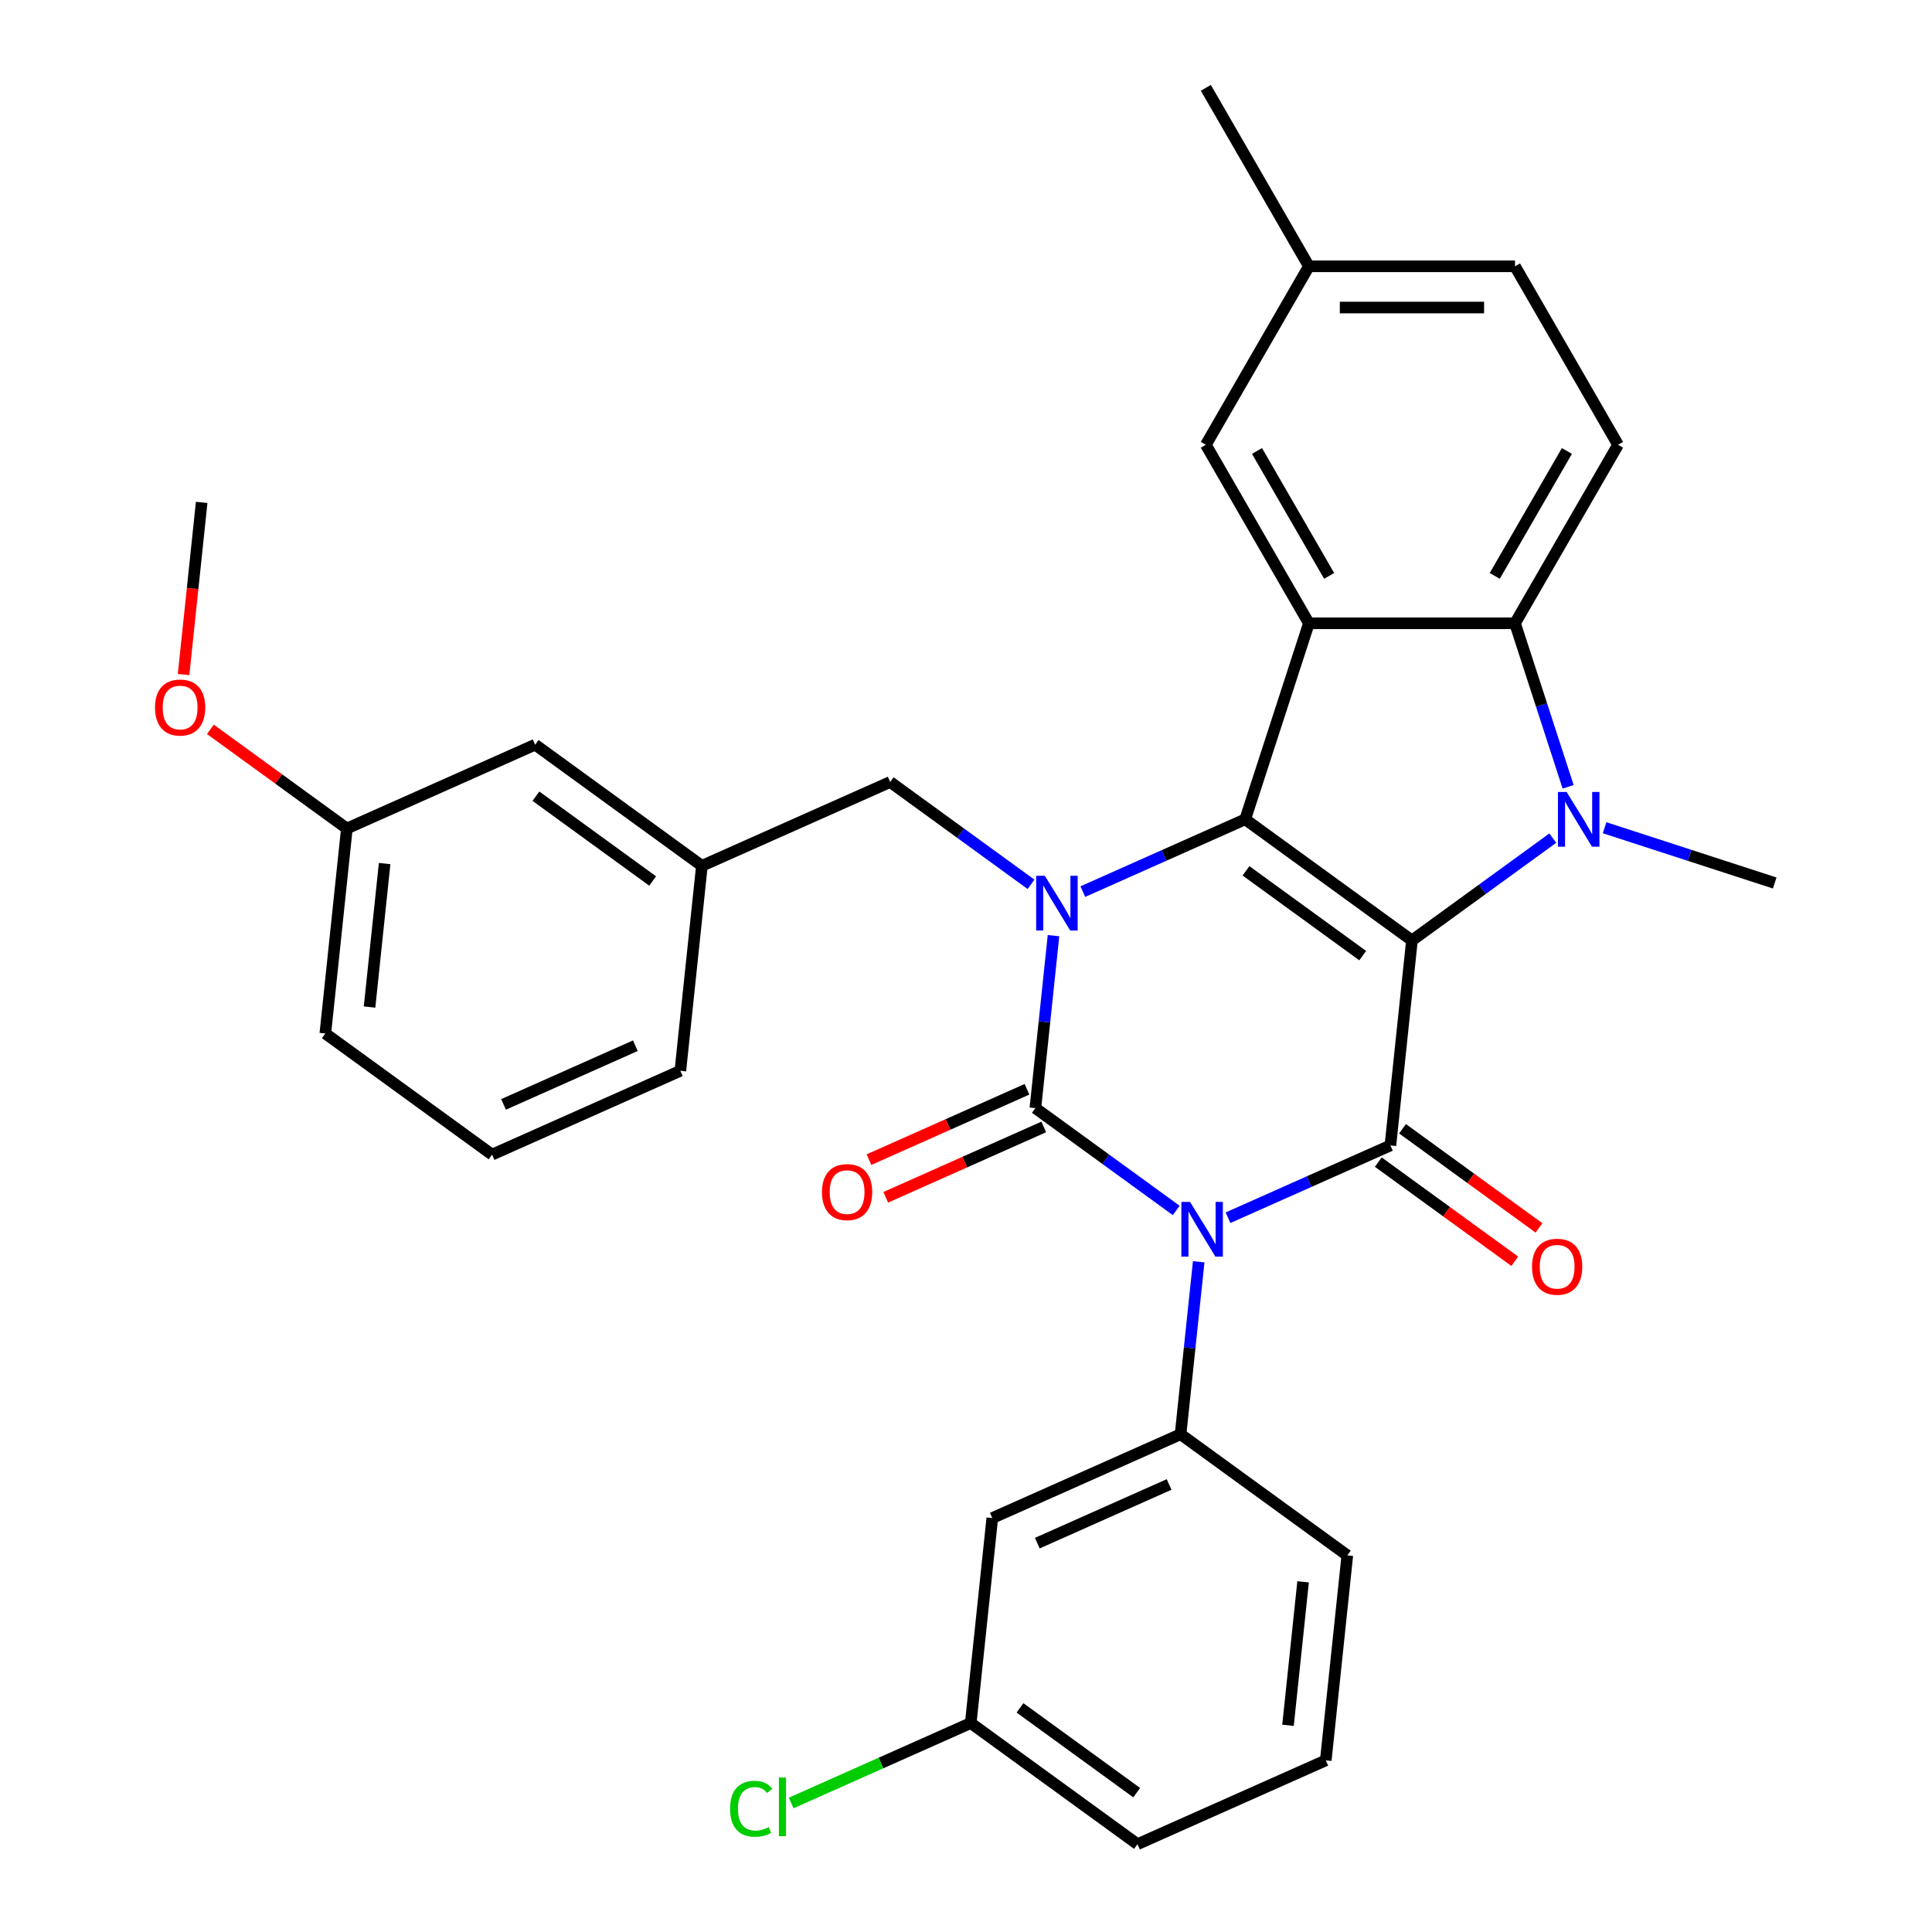 <?xml version='1.0' encoding='iso-8859-1'?>
<svg version='1.1' baseProfile='full'
              xmlns='http://www.w3.org/2000/svg'
                      xmlns:rdkit='http://www.rdkit.org/xml'
                      xmlns:xlink='http://www.w3.org/1999/xlink'
                  xml:space='preserve'
width='1000px' height='1000px' viewBox='0 0 1000 1000'>
<!-- END OF HEADER -->
<rect style='opacity:1.0;fill:#FFFFFF;stroke:none' width='1000' height='1000' x='0' y='0'> </rect>
<path class='bond-2' d='M 730.822,486.777 L 644.517,424.072' style='fill:none;fill-rule:evenodd;stroke:#000000;stroke-width:6px;stroke-linecap:butt;stroke-linejoin:miter;stroke-opacity:1' />
<path class='bond-2' d='M 705.335,494.632 L 644.922,450.739' style='fill:none;fill-rule:evenodd;stroke:#000000;stroke-width:6px;stroke-linecap:butt;stroke-linejoin:miter;stroke-opacity:1' />
<path class='bond-4' d='M 730.822,486.777 L 719.671,592.871' style='fill:none;fill-rule:evenodd;stroke:#000000;stroke-width:6px;stroke-linecap:butt;stroke-linejoin:miter;stroke-opacity:1' />
<path class='bond-5' d='M 730.822,486.777 L 767.271,460.295' style='fill:none;fill-rule:evenodd;stroke:#000000;stroke-width:6px;stroke-linecap:butt;stroke-linejoin:miter;stroke-opacity:1' />
<path class='bond-5' d='M 767.271,460.295 L 803.72,433.813' style='fill:none;fill-rule:evenodd;stroke:#0000FF;stroke-width:6px;stroke-linecap:butt;stroke-linejoin:miter;stroke-opacity:1' />
<path class='bond-0' d='M 635.622,630.292 L 677.647,611.582' style='fill:none;fill-rule:evenodd;stroke:#0000FF;stroke-width:6px;stroke-linecap:butt;stroke-linejoin:miter;stroke-opacity:1' />
<path class='bond-0' d='M 677.647,611.582 L 719.671,592.871' style='fill:none;fill-rule:evenodd;stroke:#000000;stroke-width:6px;stroke-linecap:butt;stroke-linejoin:miter;stroke-opacity:1' />
<path class='bond-1' d='M 608.808,626.521 L 572.359,600.039' style='fill:none;fill-rule:evenodd;stroke:#0000FF;stroke-width:6px;stroke-linecap:butt;stroke-linejoin:miter;stroke-opacity:1' />
<path class='bond-1' d='M 572.359,600.039 L 535.91,573.557' style='fill:none;fill-rule:evenodd;stroke:#000000;stroke-width:6px;stroke-linecap:butt;stroke-linejoin:miter;stroke-opacity:1' />
<path class='bond-8' d='M 620.446,653.089 L 615.755,697.722' style='fill:none;fill-rule:evenodd;stroke:#0000FF;stroke-width:6px;stroke-linecap:butt;stroke-linejoin:miter;stroke-opacity:1' />
<path class='bond-8' d='M 615.755,697.722 L 611.064,742.356' style='fill:none;fill-rule:evenodd;stroke:#000000;stroke-width:6px;stroke-linecap:butt;stroke-linejoin:miter;stroke-opacity:1' />
<path class='bond-10' d='M 531.571,563.812 L 490.676,582.019' style='fill:none;fill-rule:evenodd;stroke:#000000;stroke-width:6px;stroke-linecap:butt;stroke-linejoin:miter;stroke-opacity:1' />
<path class='bond-10' d='M 490.676,582.019 L 449.782,600.227' style='fill:none;fill-rule:evenodd;stroke:#FF0000;stroke-width:6px;stroke-linecap:butt;stroke-linejoin:miter;stroke-opacity:1' />
<path class='bond-10' d='M 540.249,583.303 L 499.354,601.51' style='fill:none;fill-rule:evenodd;stroke:#000000;stroke-width:6px;stroke-linecap:butt;stroke-linejoin:miter;stroke-opacity:1' />
<path class='bond-10' d='M 499.354,601.51 L 458.46,619.718' style='fill:none;fill-rule:evenodd;stroke:#FF0000;stroke-width:6px;stroke-linecap:butt;stroke-linejoin:miter;stroke-opacity:1' />
<path class='bond-33' d='M 535.91,573.557 L 540.601,528.924' style='fill:none;fill-rule:evenodd;stroke:#000000;stroke-width:6px;stroke-linecap:butt;stroke-linejoin:miter;stroke-opacity:1' />
<path class='bond-33' d='M 540.601,528.924 L 545.292,484.29' style='fill:none;fill-rule:evenodd;stroke:#0000FF;stroke-width:6px;stroke-linecap:butt;stroke-linejoin:miter;stroke-opacity:1' />
<path class='bond-3' d='M 644.517,424.072 L 602.492,442.783' style='fill:none;fill-rule:evenodd;stroke:#000000;stroke-width:6px;stroke-linecap:butt;stroke-linejoin:miter;stroke-opacity:1' />
<path class='bond-3' d='M 602.492,442.783 L 560.468,461.494' style='fill:none;fill-rule:evenodd;stroke:#0000FF;stroke-width:6px;stroke-linecap:butt;stroke-linejoin:miter;stroke-opacity:1' />
<path class='bond-6' d='M 644.517,424.072 L 677.483,322.615' style='fill:none;fill-rule:evenodd;stroke:#000000;stroke-width:6px;stroke-linecap:butt;stroke-linejoin:miter;stroke-opacity:1' />
<path class='bond-9' d='M 533.654,457.722 L 497.205,431.24' style='fill:none;fill-rule:evenodd;stroke:#0000FF;stroke-width:6px;stroke-linecap:butt;stroke-linejoin:miter;stroke-opacity:1' />
<path class='bond-9' d='M 497.205,431.24 L 460.756,404.758' style='fill:none;fill-rule:evenodd;stroke:#000000;stroke-width:6px;stroke-linecap:butt;stroke-linejoin:miter;stroke-opacity:1' />
<path class='bond-13' d='M 713.401,601.502 L 748.72,627.163' style='fill:none;fill-rule:evenodd;stroke:#000000;stroke-width:6px;stroke-linecap:butt;stroke-linejoin:miter;stroke-opacity:1' />
<path class='bond-13' d='M 748.72,627.163 L 784.039,652.824' style='fill:none;fill-rule:evenodd;stroke:#FF0000;stroke-width:6px;stroke-linecap:butt;stroke-linejoin:miter;stroke-opacity:1' />
<path class='bond-13' d='M 725.942,584.241 L 761.261,609.902' style='fill:none;fill-rule:evenodd;stroke:#000000;stroke-width:6px;stroke-linecap:butt;stroke-linejoin:miter;stroke-opacity:1' />
<path class='bond-13' d='M 761.261,609.902 L 796.58,635.563' style='fill:none;fill-rule:evenodd;stroke:#FF0000;stroke-width:6px;stroke-linecap:butt;stroke-linejoin:miter;stroke-opacity:1' />
<path class='bond-7' d='M 811.66,407.245 L 797.911,364.93' style='fill:none;fill-rule:evenodd;stroke:#0000FF;stroke-width:6px;stroke-linecap:butt;stroke-linejoin:miter;stroke-opacity:1' />
<path class='bond-7' d='M 797.911,364.93 L 784.162,322.615' style='fill:none;fill-rule:evenodd;stroke:#000000;stroke-width:6px;stroke-linecap:butt;stroke-linejoin:miter;stroke-opacity:1' />
<path class='bond-16' d='M 830.534,428.429 L 874.56,442.733' style='fill:none;fill-rule:evenodd;stroke:#0000FF;stroke-width:6px;stroke-linecap:butt;stroke-linejoin:miter;stroke-opacity:1' />
<path class='bond-16' d='M 874.56,442.733 L 918.585,457.038' style='fill:none;fill-rule:evenodd;stroke:#000000;stroke-width:6px;stroke-linecap:butt;stroke-linejoin:miter;stroke-opacity:1' />
<path class='bond-14' d='M 677.483,322.615 L 624.143,230.228' style='fill:none;fill-rule:evenodd;stroke:#000000;stroke-width:6px;stroke-linecap:butt;stroke-linejoin:miter;stroke-opacity:1' />
<path class='bond-14' d='M 687.959,298.089 L 650.621,233.418' style='fill:none;fill-rule:evenodd;stroke:#000000;stroke-width:6px;stroke-linecap:butt;stroke-linejoin:miter;stroke-opacity:1' />
<path class='bond-32' d='M 677.483,322.615 L 784.162,322.615' style='fill:none;fill-rule:evenodd;stroke:#000000;stroke-width:6px;stroke-linecap:butt;stroke-linejoin:miter;stroke-opacity:1' />
<path class='bond-12' d='M 784.162,322.615 L 837.501,230.228' style='fill:none;fill-rule:evenodd;stroke:#000000;stroke-width:6px;stroke-linecap:butt;stroke-linejoin:miter;stroke-opacity:1' />
<path class='bond-12' d='M 773.685,298.089 L 811.023,233.418' style='fill:none;fill-rule:evenodd;stroke:#000000;stroke-width:6px;stroke-linecap:butt;stroke-linejoin:miter;stroke-opacity:1' />
<path class='bond-11' d='M 611.064,742.356 L 513.608,785.747' style='fill:none;fill-rule:evenodd;stroke:#000000;stroke-width:6px;stroke-linecap:butt;stroke-linejoin:miter;stroke-opacity:1' />
<path class='bond-11' d='M 605.124,768.356 L 536.904,798.729' style='fill:none;fill-rule:evenodd;stroke:#000000;stroke-width:6px;stroke-linecap:butt;stroke-linejoin:miter;stroke-opacity:1' />
<path class='bond-21' d='M 611.064,742.356 L 697.369,805.061' style='fill:none;fill-rule:evenodd;stroke:#000000;stroke-width:6px;stroke-linecap:butt;stroke-linejoin:miter;stroke-opacity:1' />
<path class='bond-15' d='M 460.756,404.758 L 363.3,448.149' style='fill:none;fill-rule:evenodd;stroke:#000000;stroke-width:6px;stroke-linecap:butt;stroke-linejoin:miter;stroke-opacity:1' />
<path class='bond-17' d='M 513.608,785.747 L 502.457,891.841' style='fill:none;fill-rule:evenodd;stroke:#000000;stroke-width:6px;stroke-linecap:butt;stroke-linejoin:miter;stroke-opacity:1' />
<path class='bond-20' d='M 837.501,230.228 L 784.162,137.841' style='fill:none;fill-rule:evenodd;stroke:#000000;stroke-width:6px;stroke-linecap:butt;stroke-linejoin:miter;stroke-opacity:1' />
<path class='bond-19' d='M 624.143,230.228 L 677.483,137.841' style='fill:none;fill-rule:evenodd;stroke:#000000;stroke-width:6px;stroke-linecap:butt;stroke-linejoin:miter;stroke-opacity:1' />
<path class='bond-18' d='M 363.3,448.149 L 276.994,385.444' style='fill:none;fill-rule:evenodd;stroke:#000000;stroke-width:6px;stroke-linecap:butt;stroke-linejoin:miter;stroke-opacity:1' />
<path class='bond-18' d='M 337.813,456.004 L 277.399,412.111' style='fill:none;fill-rule:evenodd;stroke:#000000;stroke-width:6px;stroke-linecap:butt;stroke-linejoin:miter;stroke-opacity:1' />
<path class='bond-27' d='M 363.3,448.149 L 352.149,554.243' style='fill:none;fill-rule:evenodd;stroke:#000000;stroke-width:6px;stroke-linecap:butt;stroke-linejoin:miter;stroke-opacity:1' />
<path class='bond-23' d='M 502.457,891.841 L 455.982,912.533' style='fill:none;fill-rule:evenodd;stroke:#000000;stroke-width:6px;stroke-linecap:butt;stroke-linejoin:miter;stroke-opacity:1' />
<path class='bond-23' d='M 455.982,912.533 L 409.508,933.225' style='fill:none;fill-rule:evenodd;stroke:#00CC00;stroke-width:6px;stroke-linecap:butt;stroke-linejoin:miter;stroke-opacity:1' />
<path class='bond-35' d='M 502.457,891.841 L 588.762,954.545' style='fill:none;fill-rule:evenodd;stroke:#000000;stroke-width:6px;stroke-linecap:butt;stroke-linejoin:miter;stroke-opacity:1' />
<path class='bond-35' d='M 527.944,883.986 L 588.357,927.879' style='fill:none;fill-rule:evenodd;stroke:#000000;stroke-width:6px;stroke-linecap:butt;stroke-linejoin:miter;stroke-opacity:1' />
<path class='bond-22' d='M 276.994,385.444 L 179.538,428.835' style='fill:none;fill-rule:evenodd;stroke:#000000;stroke-width:6px;stroke-linecap:butt;stroke-linejoin:miter;stroke-opacity:1' />
<path class='bond-30' d='M 677.483,137.841 L 624.143,45.455' style='fill:none;fill-rule:evenodd;stroke:#000000;stroke-width:6px;stroke-linecap:butt;stroke-linejoin:miter;stroke-opacity:1' />
<path class='bond-34' d='M 677.483,137.841 L 784.162,137.841' style='fill:none;fill-rule:evenodd;stroke:#000000;stroke-width:6px;stroke-linecap:butt;stroke-linejoin:miter;stroke-opacity:1' />
<path class='bond-34' d='M 693.484,159.177 L 768.16,159.177' style='fill:none;fill-rule:evenodd;stroke:#000000;stroke-width:6px;stroke-linecap:butt;stroke-linejoin:miter;stroke-opacity:1' />
<path class='bond-25' d='M 697.369,805.061 L 686.218,911.155' style='fill:none;fill-rule:evenodd;stroke:#000000;stroke-width:6px;stroke-linecap:butt;stroke-linejoin:miter;stroke-opacity:1' />
<path class='bond-25' d='M 674.478,818.745 L 666.672,893.011' style='fill:none;fill-rule:evenodd;stroke:#000000;stroke-width:6px;stroke-linecap:butt;stroke-linejoin:miter;stroke-opacity:1' />
<path class='bond-24' d='M 179.538,428.835 L 144.219,403.174' style='fill:none;fill-rule:evenodd;stroke:#000000;stroke-width:6px;stroke-linecap:butt;stroke-linejoin:miter;stroke-opacity:1' />
<path class='bond-24' d='M 144.219,403.174 L 108.9,377.513' style='fill:none;fill-rule:evenodd;stroke:#FF0000;stroke-width:6px;stroke-linecap:butt;stroke-linejoin:miter;stroke-opacity:1' />
<path class='bond-36' d='M 179.538,428.835 L 168.387,534.929' style='fill:none;fill-rule:evenodd;stroke:#000000;stroke-width:6px;stroke-linecap:butt;stroke-linejoin:miter;stroke-opacity:1' />
<path class='bond-36' d='M 199.085,446.979 L 191.279,521.245' style='fill:none;fill-rule:evenodd;stroke:#000000;stroke-width:6px;stroke-linecap:butt;stroke-linejoin:miter;stroke-opacity:1' />
<path class='bond-31' d='M 95.019,349.143 L 99.701,304.589' style='fill:none;fill-rule:evenodd;stroke:#FF0000;stroke-width:6px;stroke-linecap:butt;stroke-linejoin:miter;stroke-opacity:1' />
<path class='bond-31' d='M 99.701,304.589 L 104.384,260.036' style='fill:none;fill-rule:evenodd;stroke:#000000;stroke-width:6px;stroke-linecap:butt;stroke-linejoin:miter;stroke-opacity:1' />
<path class='bond-28' d='M 686.218,911.155 L 588.762,954.545' style='fill:none;fill-rule:evenodd;stroke:#000000;stroke-width:6px;stroke-linecap:butt;stroke-linejoin:miter;stroke-opacity:1' />
<path class='bond-26' d='M 254.692,597.633 L 352.149,554.243' style='fill:none;fill-rule:evenodd;stroke:#000000;stroke-width:6px;stroke-linecap:butt;stroke-linejoin:miter;stroke-opacity:1' />
<path class='bond-26' d='M 260.633,571.634 L 328.852,541.261' style='fill:none;fill-rule:evenodd;stroke:#000000;stroke-width:6px;stroke-linecap:butt;stroke-linejoin:miter;stroke-opacity:1' />
<path class='bond-29' d='M 254.692,597.633 L 168.387,534.929' style='fill:none;fill-rule:evenodd;stroke:#000000;stroke-width:6px;stroke-linecap:butt;stroke-linejoin:miter;stroke-opacity:1' />
<path  class='atom-1' d='M 615.955 622.102
L 625.235 637.102
Q 626.155 638.582, 627.635 641.262
Q 629.115 643.942, 629.195 644.102
L 629.195 622.102
L 632.955 622.102
L 632.955 650.422
L 629.075 650.422
L 619.115 634.022
Q 617.955 632.102, 616.715 629.902
Q 615.515 627.702, 615.155 627.022
L 615.155 650.422
L 611.475 650.422
L 611.475 622.102
L 615.955 622.102
' fill='#0000FF'/>
<path  class='atom-4' d='M 540.801 453.303
L 550.081 468.303
Q 551.001 469.783, 552.481 472.463
Q 553.961 475.143, 554.041 475.303
L 554.041 453.303
L 557.801 453.303
L 557.801 481.623
L 553.921 481.623
L 543.961 465.223
Q 542.801 463.303, 541.561 461.103
Q 540.361 458.903, 540.001 458.223
L 540.001 481.623
L 536.321 481.623
L 536.321 453.303
L 540.801 453.303
' fill='#0000FF'/>
<path  class='atom-6' d='M 810.867 409.912
L 820.147 424.912
Q 821.067 426.392, 822.547 429.072
Q 824.027 431.752, 824.107 431.912
L 824.107 409.912
L 827.867 409.912
L 827.867 438.232
L 823.987 438.232
L 814.027 421.832
Q 812.867 419.912, 811.627 417.712
Q 810.427 415.512, 810.067 414.832
L 810.067 438.232
L 806.387 438.232
L 806.387 409.912
L 810.867 409.912
' fill='#0000FF'/>
<path  class='atom-11' d='M 425.454 617.028
Q 425.454 610.228, 428.814 606.428
Q 432.174 602.628, 438.454 602.628
Q 444.734 602.628, 448.094 606.428
Q 451.454 610.228, 451.454 617.028
Q 451.454 623.908, 448.054 627.828
Q 444.654 631.708, 438.454 631.708
Q 432.214 631.708, 428.814 627.828
Q 425.454 623.948, 425.454 617.028
M 438.454 628.508
Q 442.774 628.508, 445.094 625.628
Q 447.454 622.708, 447.454 617.028
Q 447.454 611.468, 445.094 608.668
Q 442.774 605.828, 438.454 605.828
Q 434.134 605.828, 431.774 608.628
Q 429.454 611.428, 429.454 617.028
Q 429.454 622.748, 431.774 625.628
Q 434.134 628.508, 438.454 628.508
' fill='#FF0000'/>
<path  class='atom-14' d='M 792.976 655.656
Q 792.976 648.856, 796.336 645.056
Q 799.696 641.256, 805.976 641.256
Q 812.256 641.256, 815.616 645.056
Q 818.976 648.856, 818.976 655.656
Q 818.976 662.536, 815.576 666.456
Q 812.176 670.336, 805.976 670.336
Q 799.736 670.336, 796.336 666.456
Q 792.976 662.576, 792.976 655.656
M 805.976 667.136
Q 810.296 667.136, 812.616 664.256
Q 814.976 661.336, 814.976 655.656
Q 814.976 650.096, 812.616 647.296
Q 810.296 644.456, 805.976 644.456
Q 801.656 644.456, 799.296 647.256
Q 796.976 650.056, 796.976 655.656
Q 796.976 661.376, 799.296 664.256
Q 801.656 667.136, 805.976 667.136
' fill='#FF0000'/>
<path  class='atom-24' d='M 377.881 936.211
Q 377.881 929.171, 381.161 925.491
Q 384.481 921.771, 390.761 921.771
Q 396.601 921.771, 399.721 925.891
L 397.081 928.051
Q 394.801 925.051, 390.761 925.051
Q 386.481 925.051, 384.201 927.931
Q 381.961 930.771, 381.961 936.211
Q 381.961 941.811, 384.281 944.691
Q 386.641 947.571, 391.201 947.571
Q 394.321 947.571, 397.961 945.691
L 399.081 948.691
Q 397.601 949.651, 395.361 950.211
Q 393.121 950.771, 390.641 950.771
Q 384.481 950.771, 381.161 947.011
Q 377.881 943.251, 377.881 936.211
' fill='#00CC00'/>
<path  class='atom-24' d='M 403.161 920.051
L 406.841 920.051
L 406.841 950.411
L 403.161 950.411
L 403.161 920.051
' fill='#00CC00'/>
<path  class='atom-25' d='M 80.233 366.21
Q 80.233 359.41, 83.593 355.61
Q 86.953 351.81, 93.233 351.81
Q 99.513 351.81, 102.873 355.61
Q 106.233 359.41, 106.233 366.21
Q 106.233 373.09, 102.833 377.01
Q 99.433 380.89, 93.233 380.89
Q 86.993 380.89, 83.593 377.01
Q 80.233 373.13, 80.233 366.21
M 93.233 377.69
Q 97.553 377.69, 99.873 374.81
Q 102.233 371.89, 102.233 366.21
Q 102.233 360.65, 99.873 357.85
Q 97.553 355.01, 93.233 355.01
Q 88.913 355.01, 86.553 357.81
Q 84.233 360.61, 84.233 366.21
Q 84.233 371.93, 86.553 374.81
Q 88.913 377.69, 93.233 377.69
' fill='#FF0000'/>
</svg>
